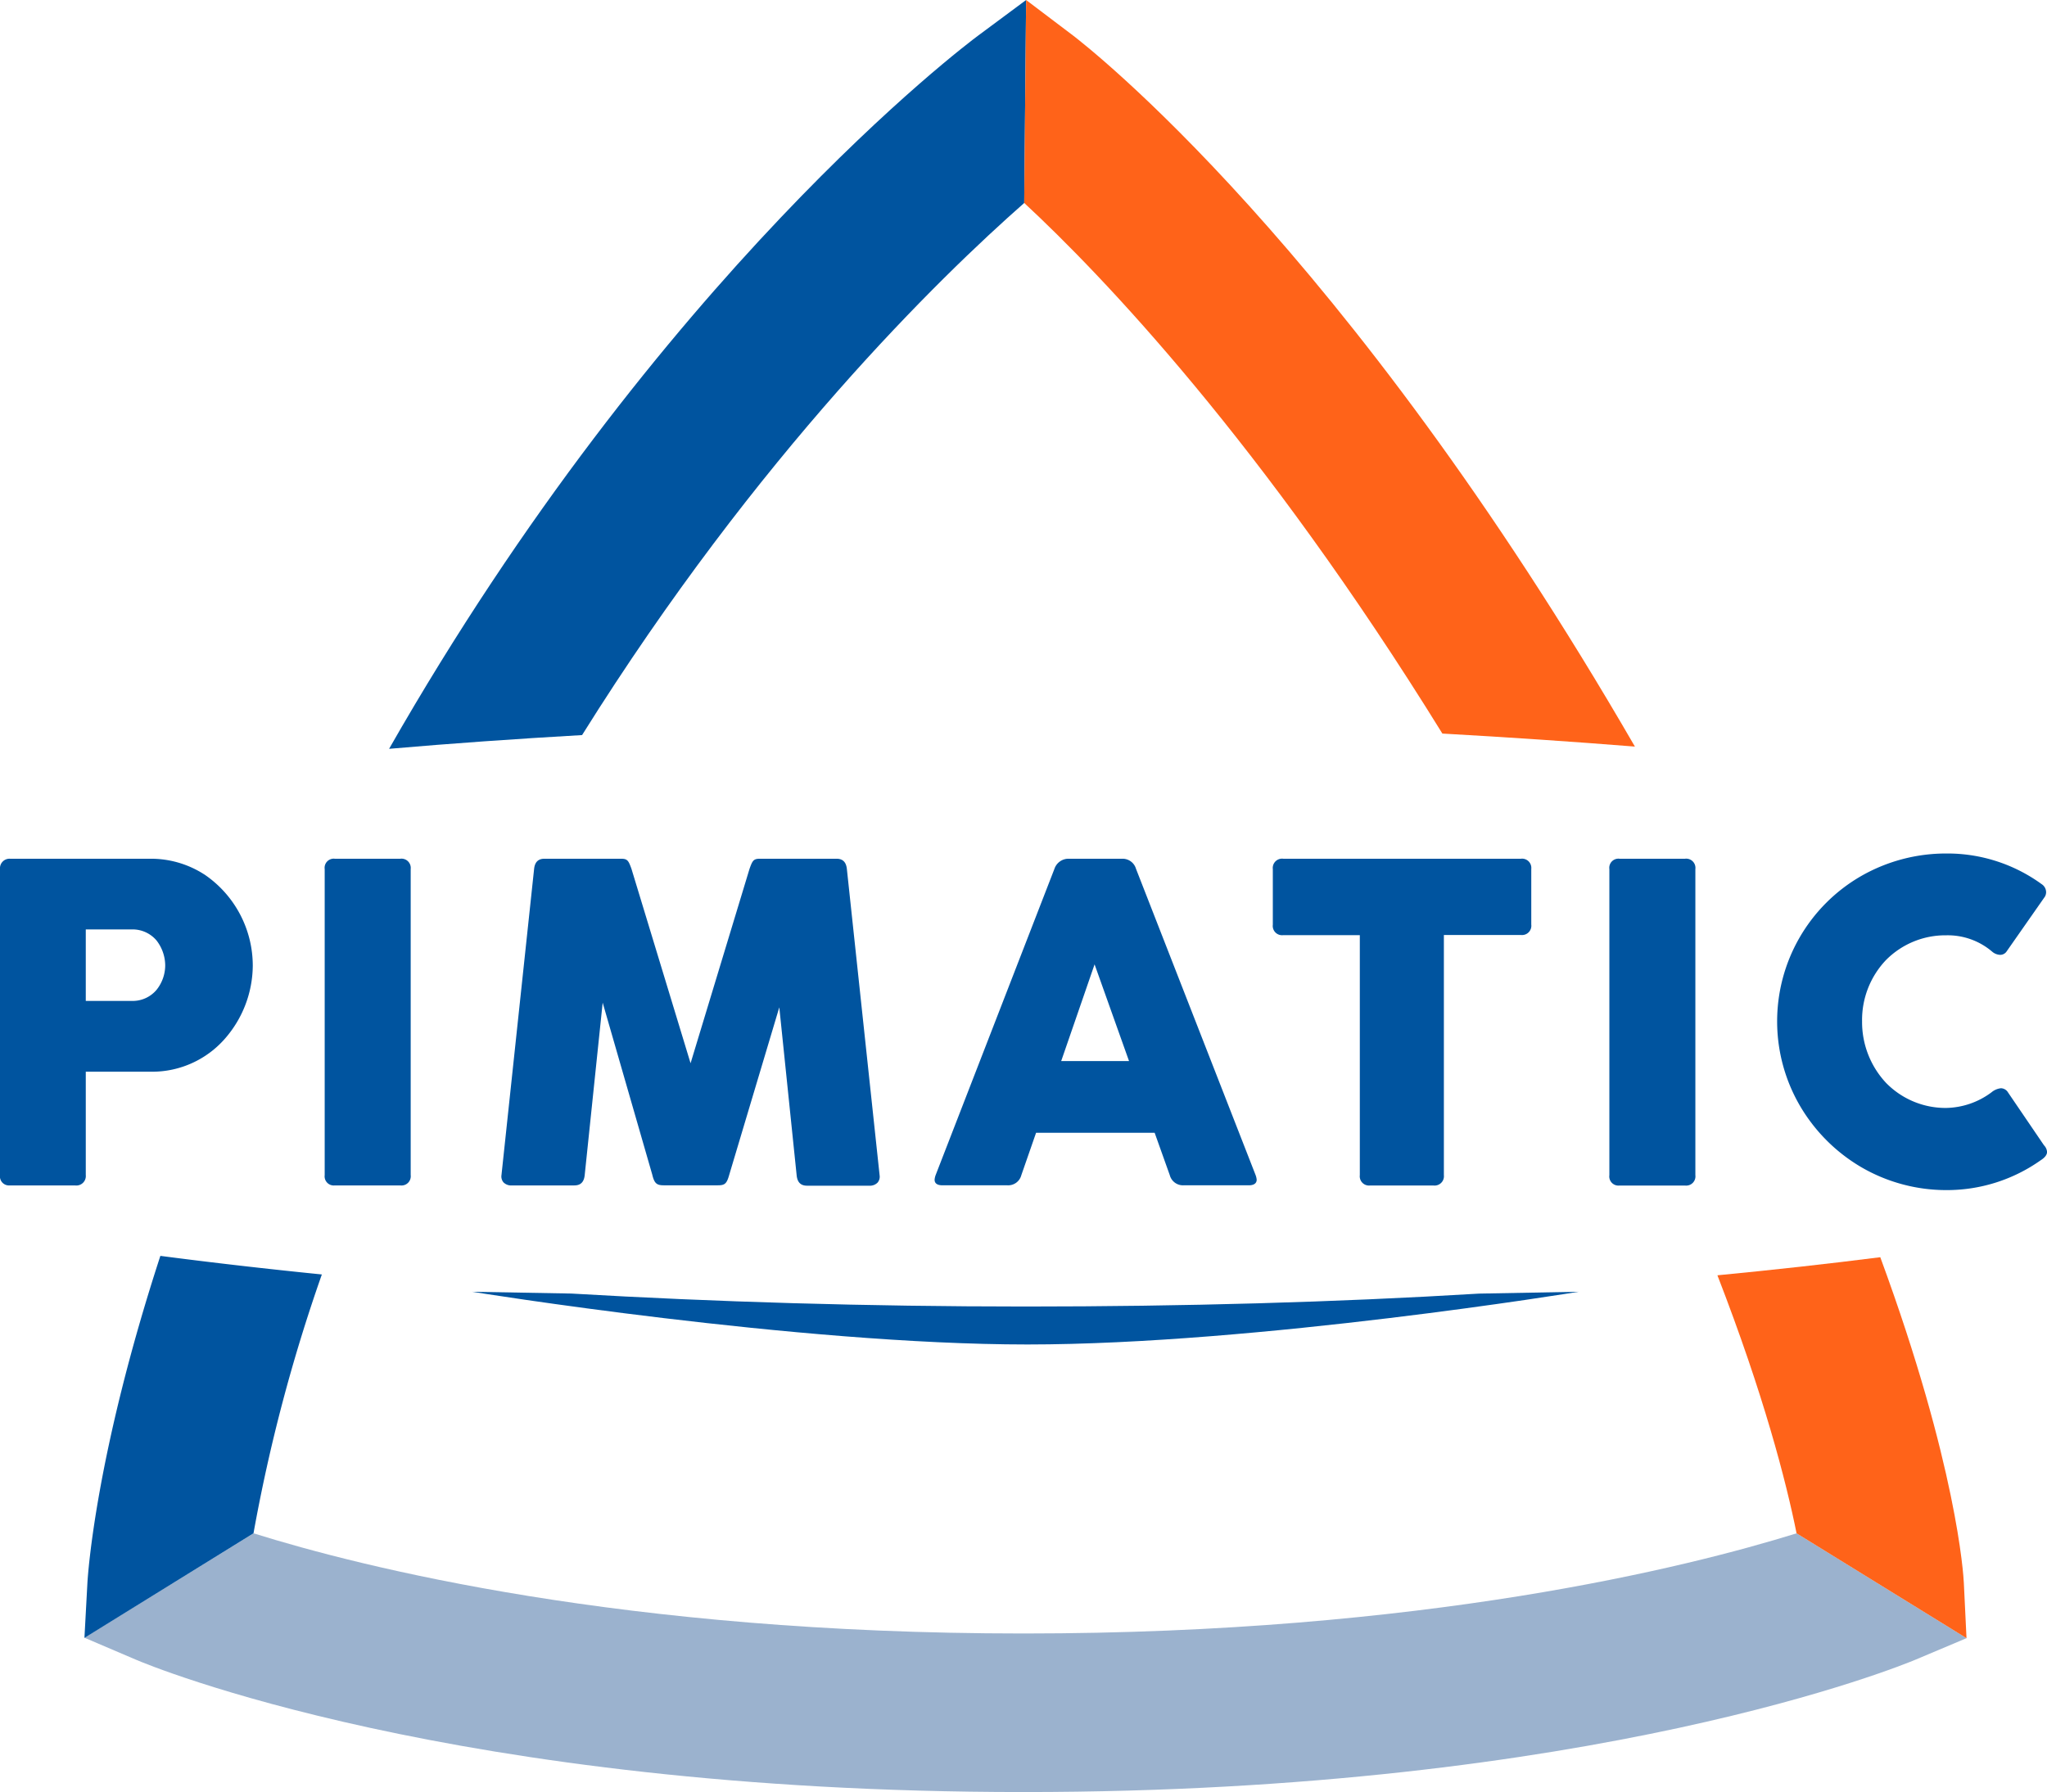 <svg xmlns="http://www.w3.org/2000/svg" viewBox="0 0 367.74 322"><defs><style>.cls-1{fill:#9bb2ce;}.cls-2{fill:#00549f;}.cls-3{fill:#ff6319;}</style></defs><title>Asset 1</title><g id="Layer_2" data-name="Layer 2"><g id="Layer_1-2" data-name="Layer 1"><path class="cls-1" d="M15.17,294.27l9.18,3.92c2.28,1,57,23.81,159.37,23.81H184c102.51,0,157.81-22.82,160.11-23.78l9.18-3.87-30.53-18.84c-19.69,6.12-67.07,18-138.77,18h-.26c-71.76,0-118.82-11.94-138.18-18Z"/><path class="cls-2" d="M28.81,225.66c-11.64,35.69-13,57.19-13.1,58.64l-.54,10,30.37-18.79A300.5,300.5,0,0,1,57.82,229Q42.75,227.48,28.81,225.66Z"/><path class="cls-2" d="M104.57,132.08C136.15,81.55,168.85,49.8,184,36.47L184.34,0l-8.57,6.36c-2.33,1.73-57.23,43-105.87,128.19C81.08,133.58,92.66,132.76,104.57,132.08Z"/><path class="cls-3" d="M259.12,131.81q17.81,1,34.59,2.34C241.47,43.83,194.84,8,192.85,6.44L184.34,0,184,36.47C197.75,49.23,226.68,79.31,259.12,131.81Z"/><path class="cls-3" d="M337.79,225.9q-14,1.78-29.26,3.25c8.36,21.55,12.35,37.08,14.22,46.36l30.53,18.84-.48-9.94C352.74,283.11,351.57,263.34,337.79,225.9Z"/><path class="cls-2" d="M71.92,154.3H60.15a1.64,1.64,0,0,0-1.82,1.86v55A1.64,1.64,0,0,0,60.15,213H71.92a1.66,1.66,0,0,0,1.86-1.86v-55A1.66,1.66,0,0,0,71.92,154.3Z"/><path class="cls-2" d="M36.68,157.11a17.67,17.67,0,0,0-9.63-2.81H1.78A1.71,1.71,0,0,0,0,156.16v55A1.63,1.63,0,0,0,1.78,213H13.47a1.7,1.7,0,0,0,1.94-1.86V192.57H27.33a17.37,17.37,0,0,0,13.08-5.94,20.11,20.11,0,0,0,5-13.08,19.81,19.81,0,0,0-8.72-16.44ZM15.41,167h8.37a5.63,5.63,0,0,1,4.35,2,7.41,7.41,0,0,1,1.55,4.41,7.07,7.07,0,0,1-1.55,4.44,5.59,5.59,0,0,1-4.35,2H15.41Z"/><path class="cls-2" d="M152.14,156.15c-.13-1.25-.74-1.85-1.86-1.85H136.5c-1.15,0-1.33.37-1.85,1.82l-10.59,34.93-10.62-34.94c-.52-1.44-.7-1.81-1.85-1.81H97.81c-1.12,0-1.73.6-1.86,1.84l-5.86,55a1.64,1.64,0,0,0,.36,1.31A1.94,1.94,0,0,0,92,213h11.18c1.12,0,1.73-.6,1.86-1.84l3.23-31,8.91,30.91c.37,1.54.78,1.91,2.06,1.91h9.72c1.27,0,1.6-.3,2.05-1.9L140,181l3.12,30.21c.13,1.24.74,1.84,1.86,1.84h11.18a1.94,1.94,0,0,0,1.5-.56,1.64,1.64,0,0,0,.36-1.31Z"/><path class="cls-2" d="M273.23,154.3h-42.7a1.67,1.67,0,0,0-1.87,1.86v10a1.67,1.67,0,0,0,1.87,1.87h13.76v43.12a1.66,1.66,0,0,0,1.86,1.86h11.33a1.68,1.68,0,0,0,1.91-1.86V168h13.84a1.67,1.67,0,0,0,1.86-1.87v-10A1.66,1.66,0,0,0,273.23,154.3Z"/><path class="cls-2" d="M367.2,205.79l-6.45-9.48a1.53,1.53,0,0,0-1.29-.77,3.17,3.17,0,0,0-1.69.73,14,14,0,0,1-8.15,2.81,14.94,14.94,0,0,1-10.81-4.52,16,16,0,0,1-4.29-11.05,15.6,15.6,0,0,1,4.29-11,15,15,0,0,1,10.81-4.45,12.28,12.28,0,0,1,8.26,2.93,2.34,2.34,0,0,0,1.42.58,1.39,1.39,0,0,0,1.21-.65l6.85-9.8a1.65,1.65,0,0,0,.22-.82,1.74,1.74,0,0,0-.81-1.44,28.75,28.75,0,0,0-17.15-5.5,30.64,30.64,0,0,0-15.3,4.07,30.13,30.13,0,0,0-10.91,41.35,30.82,30.82,0,0,0,10.91,10.91,30.32,30.32,0,0,0,15.3,4.15,29.14,29.14,0,0,0,17-5.37c.77-.49,1.13-1,1.13-1.49A1.92,1.92,0,0,0,367.2,205.79Z"/><path class="cls-2" d="M204.08,156.11a2.51,2.51,0,0,0-2.48-1.81H192a2.66,2.66,0,0,0-2.57,1.81l-21.33,55a3.06,3.06,0,0,0-.2.87c0,.47.25,1,1.43,1H181a2.44,2.44,0,0,0,2.48-1.82l2.65-7.62h21.3l2.72,7.62a2.45,2.45,0,0,0,2.45,1.82h11.73c1.18,0,1.43-.56,1.43-1a3.07,3.07,0,0,0-.21-.88Zm-1.25,34.55H190.64l6-17.38Z"/><path class="cls-2" d="M302.71,154.3H290.94a1.64,1.64,0,0,0-1.82,1.86v55a1.64,1.64,0,0,0,1.82,1.86h11.77a1.66,1.66,0,0,0,1.86-1.86v-55A1.66,1.66,0,0,0,302.71,154.3Z"/><path class="cls-2" d="M184.22,234.76c-28.4,0-55.81-.82-81.59-2.33-10.8-.18-17.79-.32-17.79-.32s58.53,9.47,99.74,9.47,99-9.47,99-9.47-7,.14-17.87.33C240,234,212.59,234.76,184.22,234.76Z"/></g></g></svg>